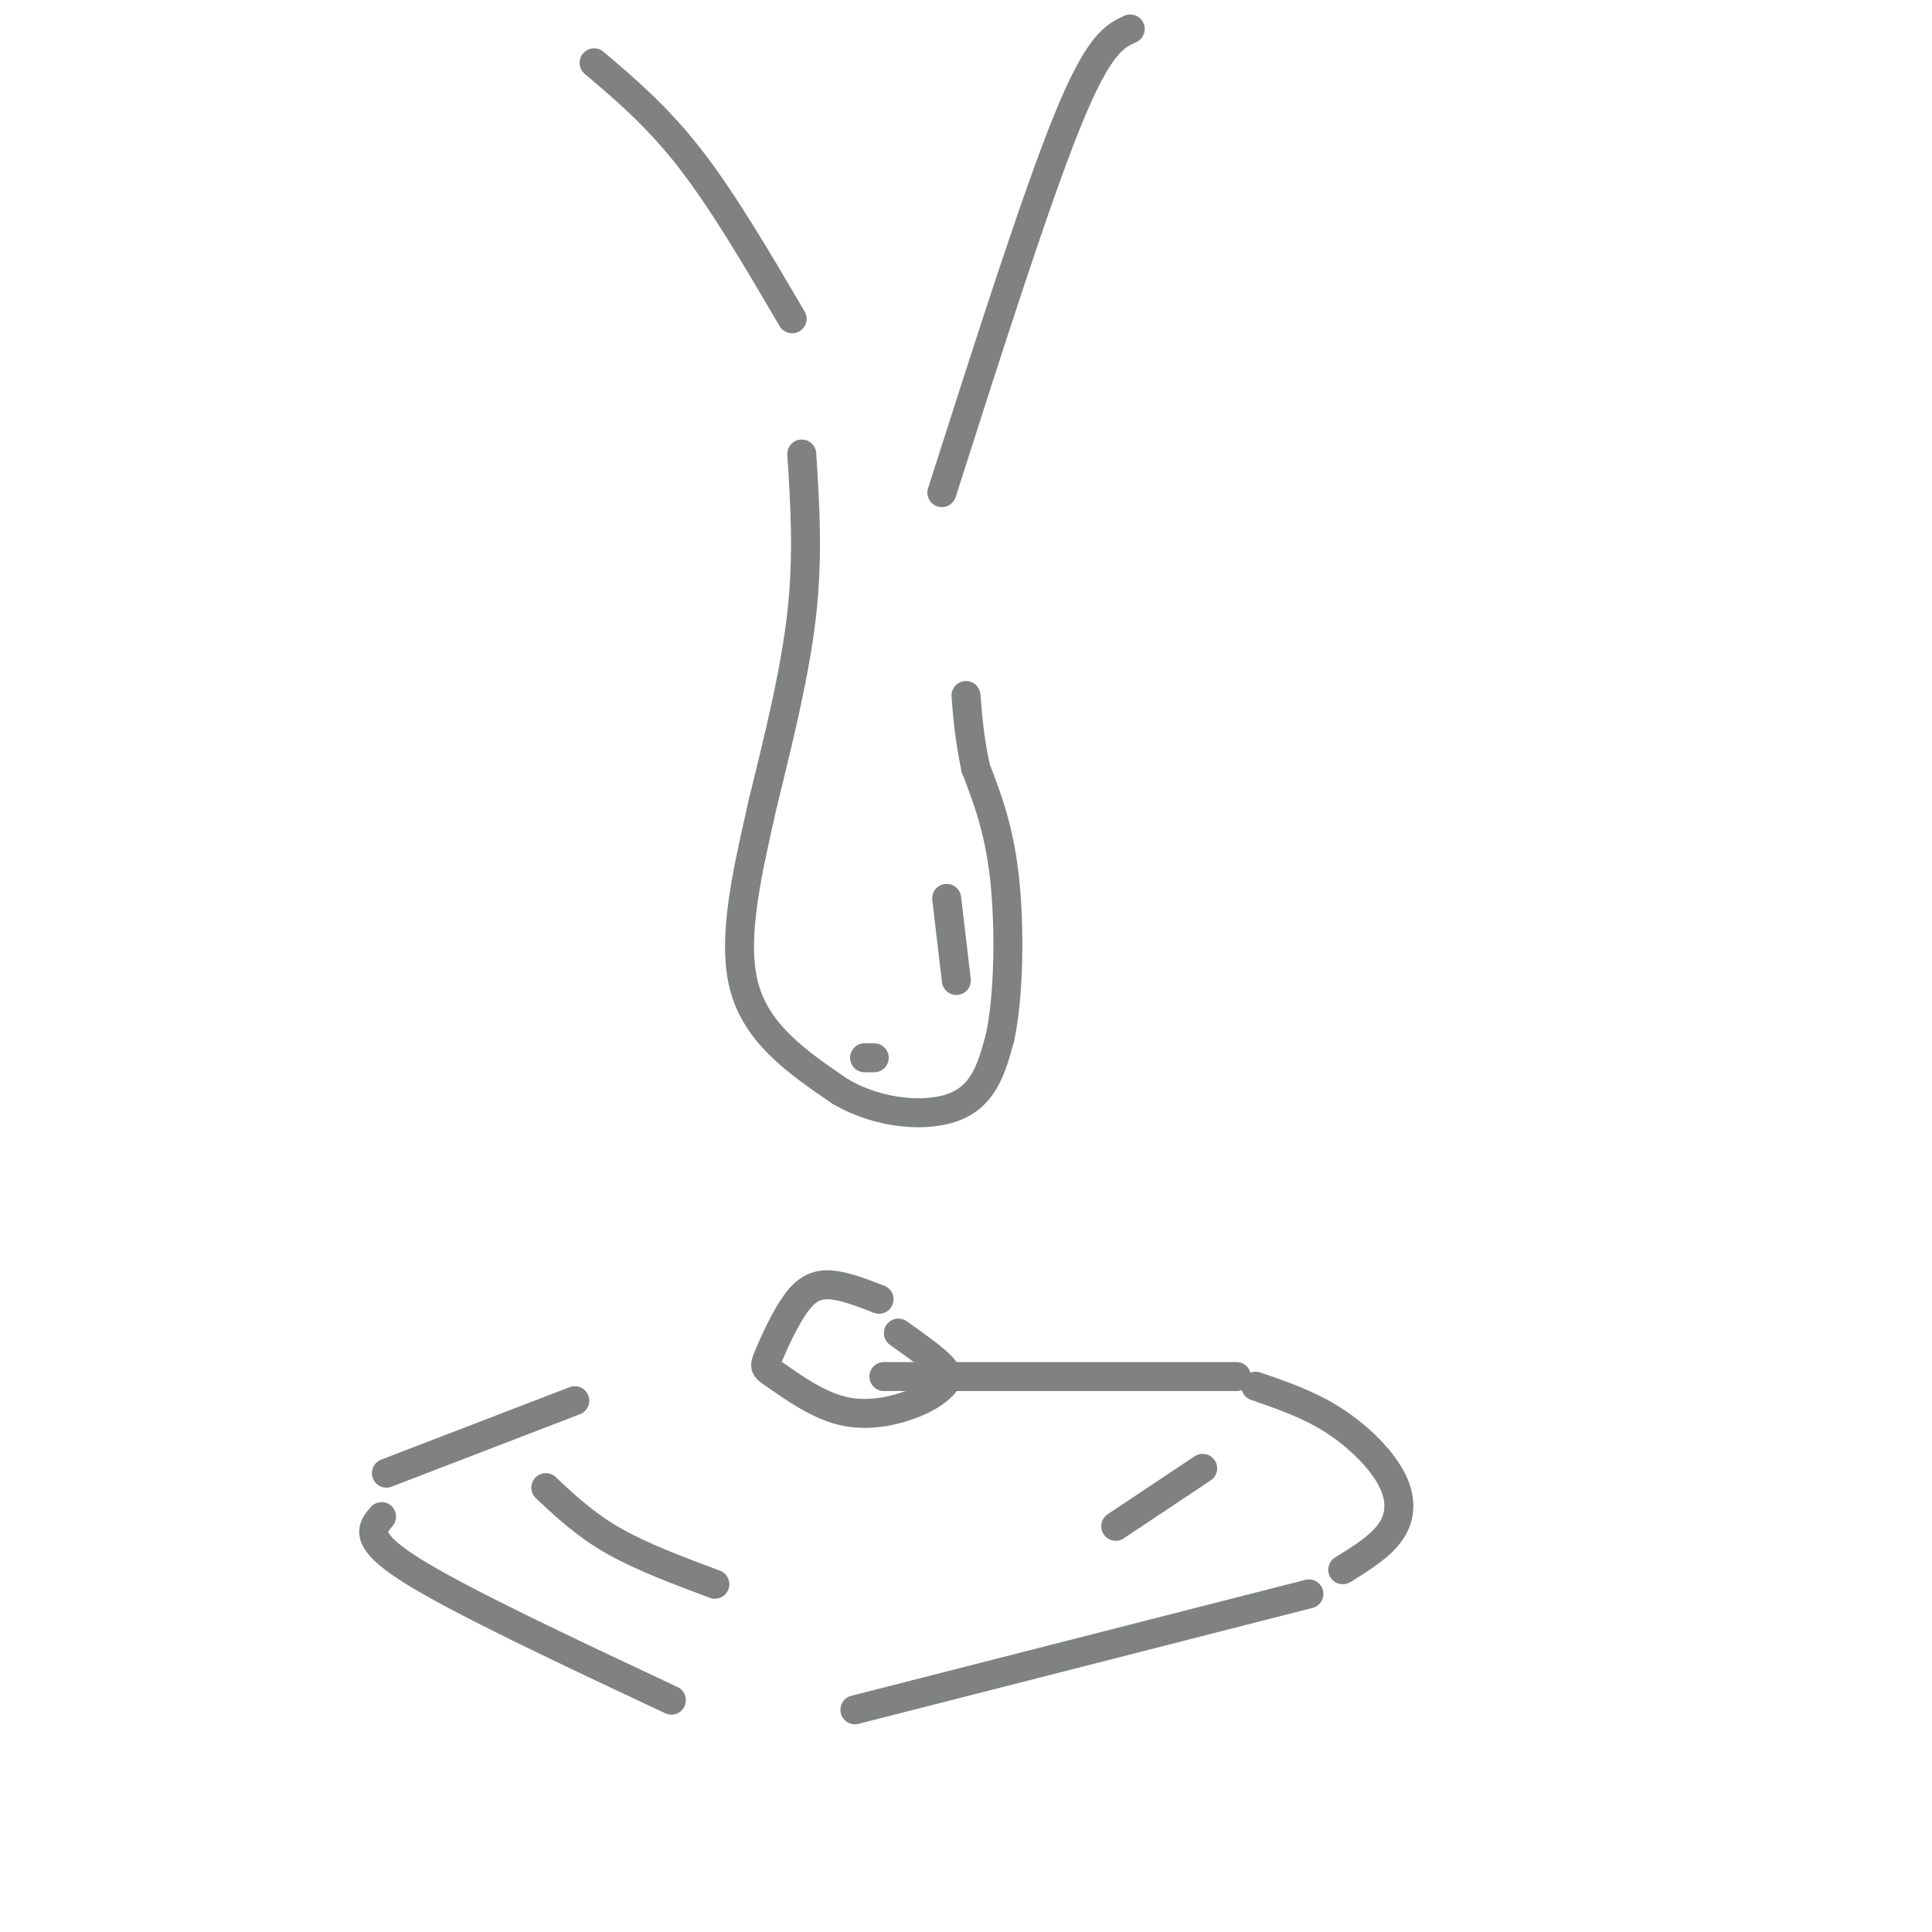 <svg viewBox='0 0 400 400' version='1.1' xmlns='http://www.w3.org/2000/svg' xmlns:xlink='http://www.w3.org/1999/xlink'><g fill='none' stroke='#808282' stroke-width='6' stroke-linecap='round' stroke-linejoin='round'><path d='M123,13c6.583,5.583 13.167,11.167 20,20c6.833,8.833 13.917,20.917 21,33'/><path d='M234,6c-3.250,1.500 -6.500,3.000 -13,19c-6.500,16.000 -16.250,46.500 -26,77'/><path d='M166,94c0.667,10.500 1.333,21.000 0,33c-1.333,12.000 -4.667,25.500 -8,39'/><path d='M158,166c-3.022,13.533 -6.578,27.867 -4,38c2.578,10.133 11.289,16.067 20,22'/><path d='M174,226c8.044,4.711 18.156,5.489 24,3c5.844,-2.489 7.422,-8.244 9,-14'/><path d='M207,215c1.889,-8.489 2.111,-22.711 1,-33c-1.111,-10.289 -3.556,-16.644 -6,-23'/><path d='M202,159c-1.333,-6.333 -1.667,-10.667 -2,-15'/><path d='M119,290c0.000,0.000 -39.000,15.000 -39,15'/><path d='M79,314c-2.000,2.333 -4.000,4.667 6,11c10.000,6.333 32.000,16.667 54,27'/><path d='M177,354c0.000,0.000 94.000,-24.000 94,-24'/><path d='M183,285c0.000,0.000 73.000,0.000 73,0'/><path d='M260,287c5.464,1.881 10.929,3.762 16,7c5.071,3.238 9.750,7.833 12,12c2.250,4.167 2.071,7.905 0,11c-2.071,3.095 -6.036,5.548 -10,8'/><path d='M113,308c4.083,3.833 8.167,7.667 14,11c5.833,3.333 13.417,6.167 21,9'/><path d='M249,304c0.000,0.000 -18.000,12.000 -18,12'/><path d='M182,269c-4.003,-1.548 -8.006,-3.096 -11,-3c-2.994,0.096 -4.977,1.836 -7,5c-2.023,3.164 -4.084,7.753 -5,10c-0.916,2.247 -0.687,2.151 2,4c2.687,1.849 7.833,5.642 13,7c5.167,1.358 10.354,0.282 14,-1c3.646,-1.282 5.751,-2.768 7,-4c1.249,-1.232 1.643,-2.209 0,-4c-1.643,-1.791 -5.321,-4.395 -9,-7'/><path d='M196,186c0.000,0.000 2.000,17.000 2,17'/><path d='M179,219c0.000,0.000 2.000,0.000 2,0'/></g>
</svg>